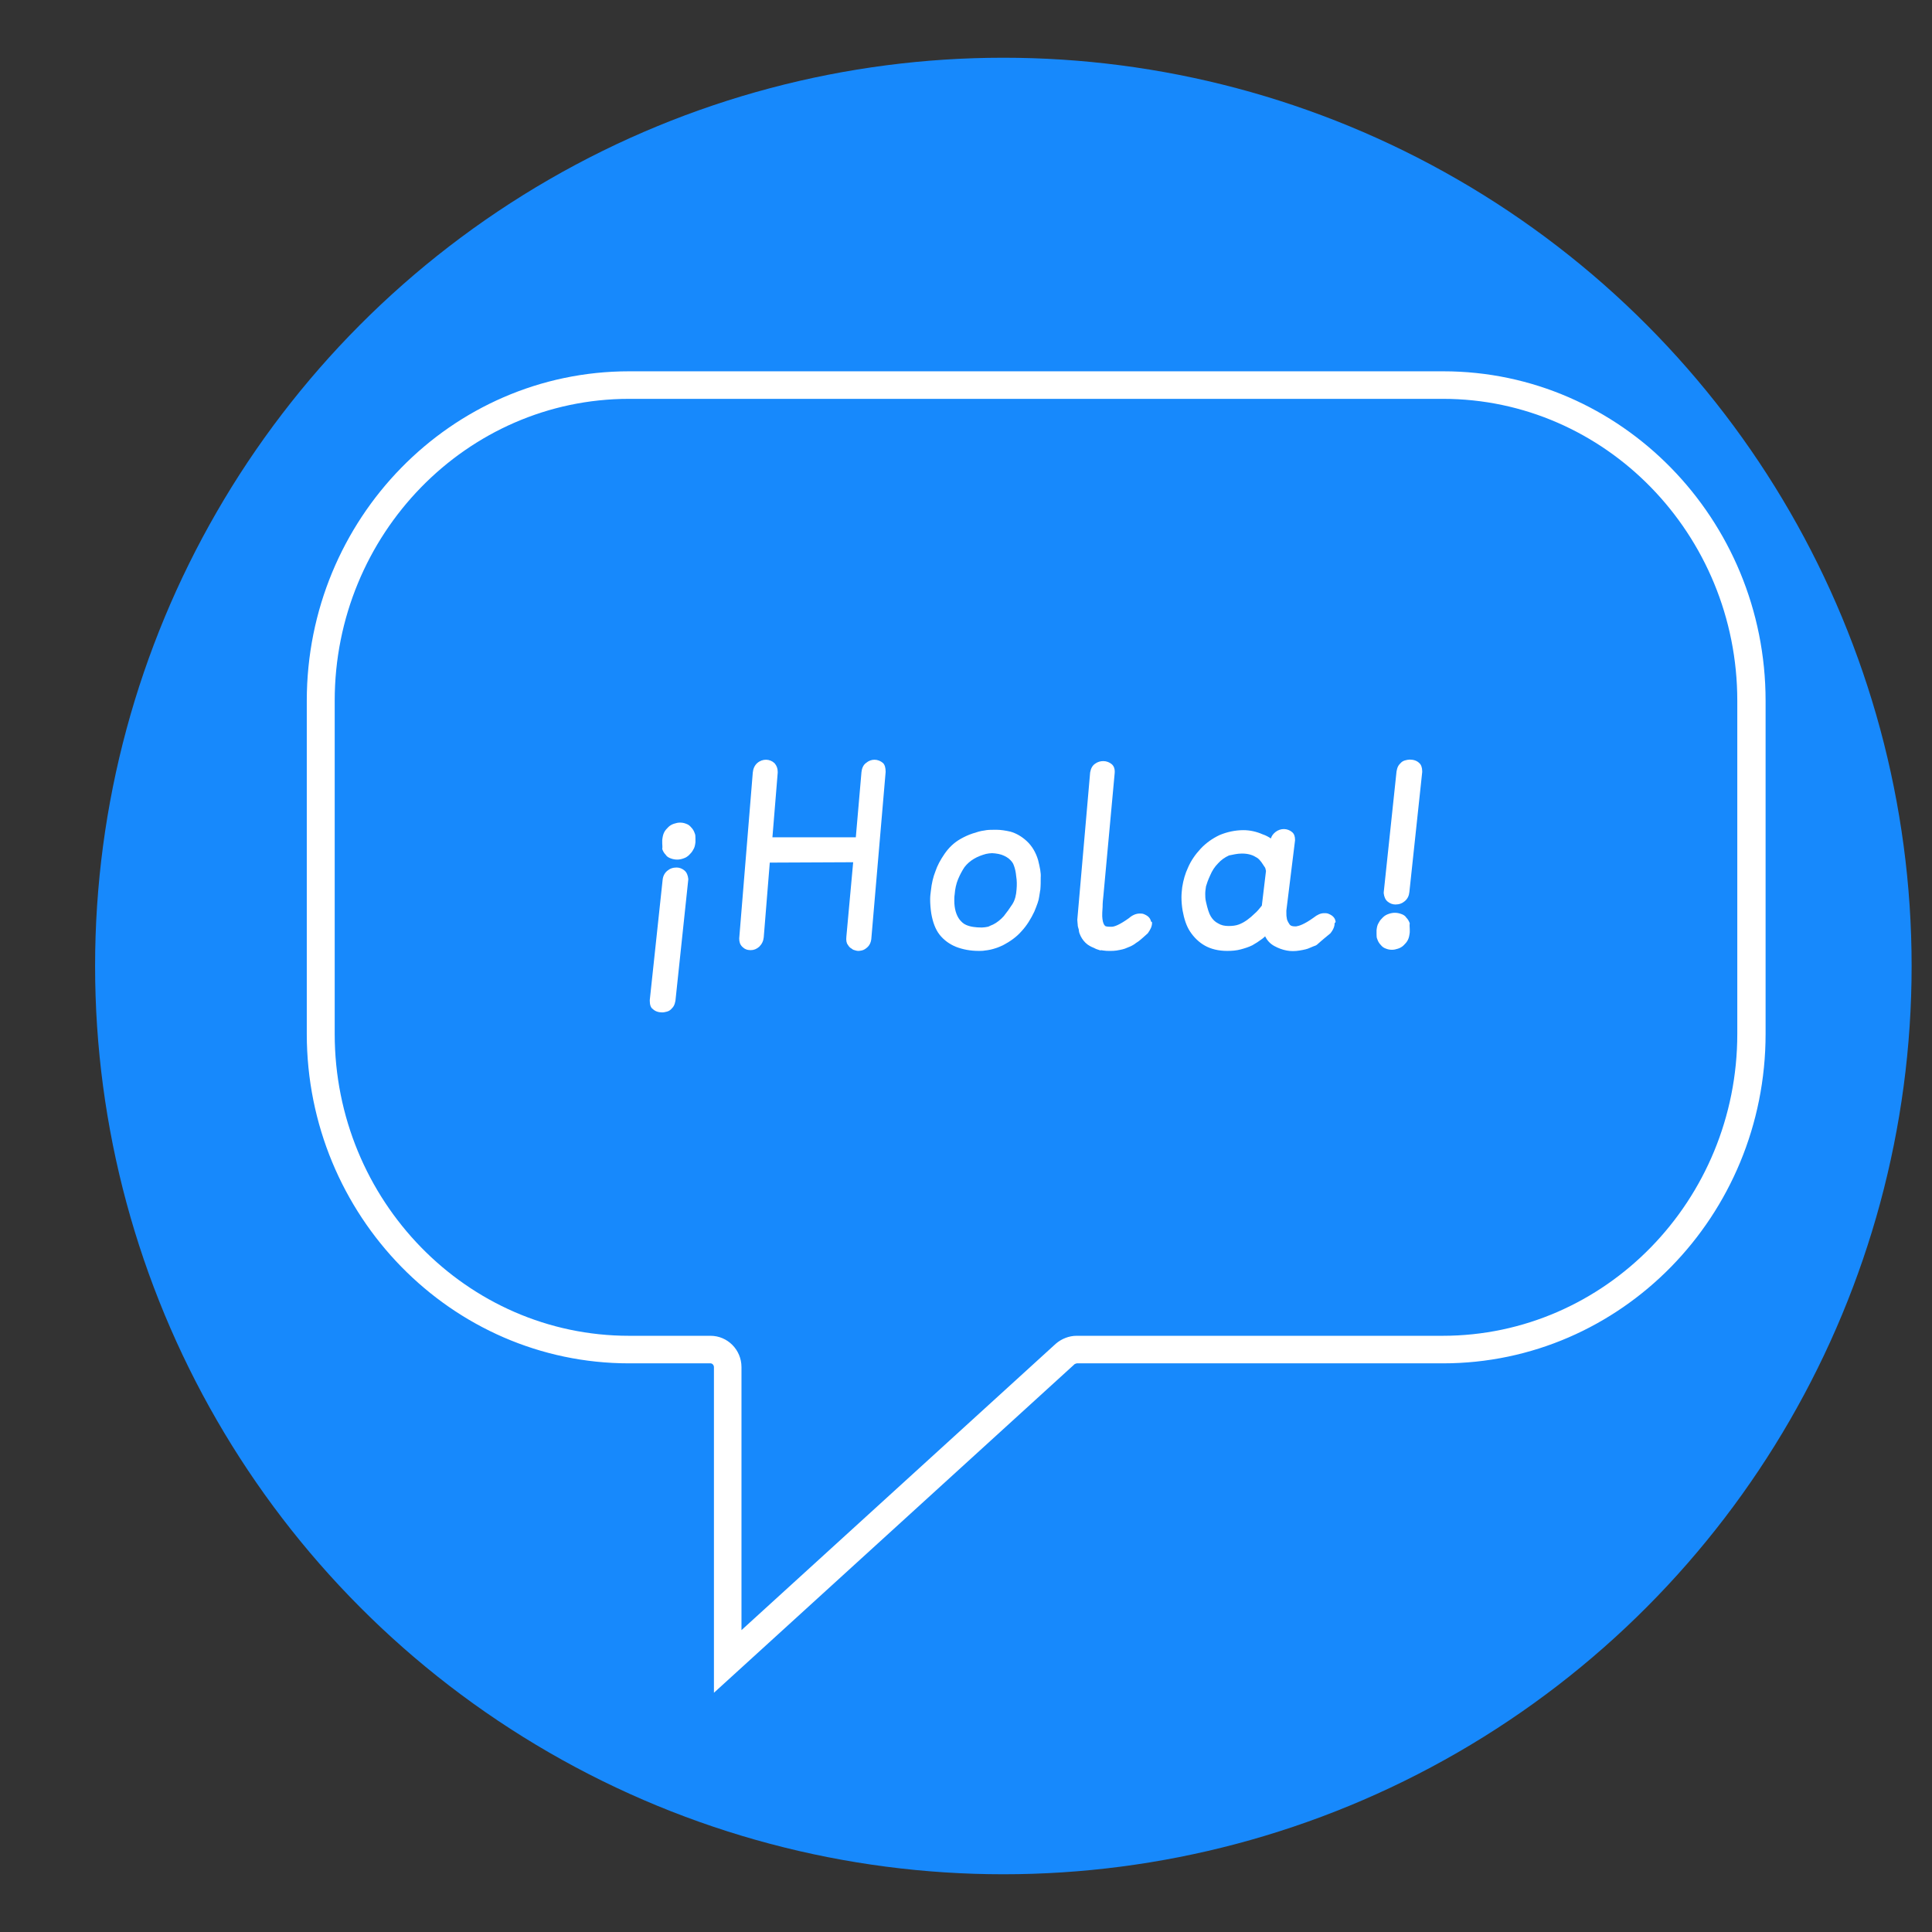 <?xml version="1.0" encoding="UTF-8"?> <svg xmlns="http://www.w3.org/2000/svg" xmlns:xlink="http://www.w3.org/1999/xlink" version="1.1" id="Layer_1" x="0px" y="0px" viewBox="0 0 512 512" style="enable-background:new 0 0 512 512;" xml:space="preserve"><rect x="0" y="0" width="512" height="512" fill="#333333" stroke="none"/> <style type="text/css"> .st0{fill:#0A9FAF;} .st1{fill:#1789FC;} .st2{fill:#FFFFFF;} .st3{fill:#F86624;} .st4{fill:#D50C4C;} .st5{fill:#D50E4D;} .st6{fill:#D81155;} .st7{clip-path:url(#SVGID_00000089570073678015968600000000702601568661228959_);fill:#009EAC;} .st8{clip-path:url(#SVGID_00000167387440165354585870000005347657661287850920_);fill:#FFFFFF;} .st9{fill:#D81256;} .st10{clip-path:url(#SVGID_00000066475024721492020190000003208343850740966538_);fill:#FFFFFF;} .st11{fill:#009EAC;} .st12{fill:none;} .st13{fill:#1789FC;stroke:#1789FC;stroke-miterlimit:10;} .st14{fill:#FFFFFF;stroke:#FFFFFF;stroke-miterlimit:10;} </style> <g> <g> <g> <circle class="st1" cx="265.9" cy="256" r="240.7"></circle> </g> </g> <g> <g> <path class="st2" d="M234.7,204.5v0.1l-3.8,44.3c-0.1,0.8-0.4,1.5-0.9,2c-0.5,0.5-1.1,0.9-1.7,1c-0.2,0-0.4,0.1-0.7,0.1 c-0.3,0-0.5,0-0.8-0.1c-0.4-0.1-0.8-0.2-1.1-0.5c-0.4-0.2-0.7-0.5-1-1c-0.4-0.5-0.5-1.2-0.4-2.2l1.8-19.7l-22.1,0.1l-1.6,19.8 c-0.1,1-0.5,1.8-1.2,2.5c-0.7,0.6-1.4,0.9-2.3,0.9c-0.9,0-1.6-0.3-2.2-0.9c-0.6-0.6-0.8-1.3-0.8-2.2l3.6-44 c0.1-1,0.5-1.9,1.2-2.5c1.4-1.2,3.3-1.1,4.5,0l0.1,0.1c0.5,0.6,0.8,1.3,0.8,2.2v0.3l-1.4,17.1h22.1l1.5-17.3 c0.1-1,0.5-1.9,1.2-2.4c1.4-1.2,3.2-1.1,4.5,0C234.5,202.7,234.7,203.5,234.7,204.5z"></path> </g> <g> <path class="st2" d="M275.1,227.9c-0.6-2-1.6-3.7-3-5c-1.4-1.3-2.9-2.1-4.3-2.5c-1.3-0.3-2.6-0.5-3.7-0.5h-0.6 c-0.9,0-1.8,0-2.7,0.2c-0.9,0.1-1.9,0.4-3.1,0.8c-1.2,0.4-2.2,0.9-3.1,1.4c-1.8,1-3.2,2.4-4.3,4c-1.1,1.6-1.9,3.1-2.4,4.6 c-0.6,1.5-1,3.2-1.2,5.1c-0.1,0.8-0.2,1.5-0.2,2.3c0,1.2,0.1,2.5,0.3,3.8c0.4,2.3,1.1,4.2,2.2,5.6c1.1,1.4,2.6,2.5,4.3,3.2 c1.8,0.7,3.8,1.1,6.1,1.1c0.5,0,1.1,0,1.6-0.1c1-0.1,1.9-0.3,2.8-0.6c0.7-0.2,1.3-0.5,2-0.8c1.9-1,3.6-2.2,4.9-3.7 c1.4-1.5,2.5-3.3,3.4-5.2c0.7-1.7,1.2-3,1.3-4c0.2-1,0.2-1.5,0.3-1.8c0.1-1.1,0.1-2.2,0.1-3.3 C275.9,231.4,275.6,229.9,275.1,227.9z M269.4,235.7c-0.1,1.5-0.4,2.8-1.1,3.9c-0.7,1.1-1.5,2.2-2.3,3.2 c-0.8,0.9-1.8,1.7-2.8,2.2c-0.4,0.2-0.8,0.3-1.1,0.5l-0.3,0.1c-0.5,0.1-1.1,0.2-1.6,0.2c-1.7,0-3.1-0.2-4.2-0.7 c-0.7-0.3-1.2-0.8-1.7-1.4c-0.9-1.2-1.4-2.9-1.4-5c0-0.5,0-1.1,0.1-1.7c0.1-1.4,0.4-2.8,0.9-4c0.5-1.2,1.1-2.3,1.7-3.2 c0.7-0.9,1.5-1.6,2.5-2.2c1-0.6,2.1-1,3.2-1.3c0.5-0.1,1.1-0.2,1.6-0.2s1.1,0.1,1.7,0.2c1.1,0.2,2,0.7,2.7,1.2 c0.7,0.6,1.2,1.2,1.4,1.9c0.3,0.8,0.5,1.7,0.6,2.8C269.5,233.4,269.5,234.5,269.4,235.7z"></path> </g> <g> <path class="st2" d="M305.3,244.6c0,0.9-0.4,1.7-1.1,2.7l-0.1,0.1c-1.1,1-1.9,1.7-2.3,2c-0.4,0.3-0.8,0.5-1,0.7 c-0.3,0.2-0.6,0.4-1,0.6c-0.3,0.1-0.6,0.3-1.2,0.5c-0.6,0.3-1.5,0.5-2.7,0.7c-0.6,0.1-1.2,0.1-1.8,0.1c-0.6,0-1.1,0-1.7-0.1 c-0.2,0-0.4-0.1-0.7-0.1v0.1l-1.2-0.4c-0.4-0.2-0.8-0.4-1.3-0.6c-0.4-0.2-0.7-0.4-1-0.6c-0.8-0.6-1.4-1.4-1.8-2.2 c-0.1-0.3-0.3-0.6-0.4-1l-0.1-0.5l0,0c0-0.1,0-0.1,0-0.2c-0.2-0.6-0.3-1-0.3-1.4c0-0.3-0.1-0.7-0.1-1.2v-0.1l3.4-39 c0.2-1.1,0.6-1.8,1.3-2.3c0.7-0.5,1.4-0.7,2.2-0.7c0.8,0,1.6,0.3,2.2,0.8c0.6,0.5,0.9,1.3,0.8,2.4l-3,32.6 c-0.1,0.8-0.2,1.8-0.2,2.9c-0.1,1.1-0.1,1.9-0.1,2.4c0,0.5,0.1,1,0.2,1.5c0.1,0.3,0.2,0.7,0.5,1c0.1,0.2,0.6,0.3,1.5,0.3h0.3 c0.7,0,2.1-0.5,4.6-2.3c0.9-0.8,1.9-1.2,2.8-1.2c0.4,0,0.7,0,1,0.1c1.1,0.4,1.8,1,2,1.9l0,0.1 C305.3,244.3,305.3,244.4,305.3,244.6z"></path> </g> <g> <path class="st2" d="M353.9,244.1l0-0.1c-0.2-0.9-0.9-1.5-2-1.9c-0.3-0.1-0.7-0.1-1-0.1c-0.9,0-1.8,0.4-2.8,1.2 c-2.5,1.8-3.9,2.2-4.6,2.3h-0.3c-1.1,0-1.4-0.4-1.5-0.6c-0.4-0.6-0.7-1.2-0.7-1.7c-0.1-0.4-0.1-0.9-0.1-1.5v-0.4l2.3-18.6l0-0.1 c0-0.9-0.2-1.6-0.8-2.1c-1.2-1-3-1.1-4.4,0c-0.6,0.5-1,1-1.2,1.7c-0.6-0.4-1.3-0.8-2.2-1.1c-1.6-0.7-3.3-1.1-5.1-1.1 c-2.2,0-4.4,0.5-6.3,1.3c-1.9,0.9-3.6,2.1-5,3.6c-1.4,1.5-2.6,3.2-3.4,5.1c-0.7,1.5-1.2,3.2-1.5,5.1c-0.1,0.9-0.2,1.8-0.2,2.7 c0,1.1,0.1,2.3,0.3,3.5c0.4,2.2,1,4.1,2,5.6c1,1.5,2.3,2.8,3.9,3.7c1.6,0.9,3.6,1.4,5.9,1.4c1.3,0,2.5-0.1,3.6-0.4 c1.1-0.3,2.1-0.6,3.1-1.1c0.9-0.5,1.8-1.1,2.6-1.7c0.3-0.2,0.6-0.5,0.8-0.7c0,0,0,0,0,0.1c0.5,1,1.3,1.9,2.4,2.5 c1.1,0.6,2.2,1,3.3,1.2c1,0.2,2.2,0.2,3.4,0c1.2-0.2,2.1-0.4,2.7-0.7c0.5-0.2,0.9-0.4,1.2-0.5c0.4-0.1,0.7-0.3,1-0.6 c0.2-0.2,0.5-0.4,0.8-0.7c0.3-0.3,1.1-0.9,2.4-2l0.1-0.1c0.8-1,1.1-1.9,1.1-2.7C354,244.4,354,244.3,353.9,244.1z M329.1,226.2 c0.9,0,1.6,0.1,2.3,0.3c0.7,0.2,1.2,0.5,1.7,0.8c0.5,0.3,0.9,0.8,1.2,1.2c0.3,0.5,0.7,1,1,1.5c0.1,0.3,0.1,0.5,0.2,0.8l-1.1,9.2 c-0.7,0.9-1.3,1.6-1.9,2.1c-0.6,0.6-1.3,1.2-2,1.7c-0.7,0.5-1.4,0.9-2.2,1.2c-0.8,0.3-1.7,0.4-2.7,0.4c-1.1,0-2-0.2-2.8-0.7 c-0.8-0.4-1.4-1-1.9-1.8c-0.5-0.8-0.9-2.1-1.3-3.9c-0.2-0.8-0.2-1.6-0.2-2.1c0-0.7,0.1-1.3,0.2-2c0.2-0.7,0.5-1.6,1.1-2.9 c0.5-1.2,1.2-2.3,2.1-3.2c0.8-0.9,1.8-1.6,2.9-2.1C326.7,226.5,327.9,226.2,329.1,226.2z"></path> </g> <g> <path class="st2" d="M373.6,246.2c0,0.2,0,0.4,0,0.5l0,0.4c-0.1,0.8-0.2,1.4-0.5,2c-0.3,0.6-0.7,1-1.1,1.4 c-0.4,0.4-0.9,0.7-1.5,0.9c-0.6,0.2-1.1,0.3-1.6,0.3c-0.6,0-1.1-0.1-1.6-0.3c-0.6-0.2-1-0.5-1.4-1c-0.4-0.4-0.7-0.9-0.9-1.5 c-0.2-0.4-0.2-0.9-0.2-1.4c0-0.2,0-0.4,0-0.6l0-0.4c0.1-0.8,0.2-1.4,0.6-2c0.3-0.6,0.7-1,1.1-1.4s0.9-0.7,1.5-0.9 c1.1-0.4,2.2-0.4,3.3,0c0.6,0.2,1.1,0.5,1.4,1c0.4,0.4,0.7,0.9,0.9,1.5C373.5,245.2,373.6,245.7,373.6,246.2z"></path> <path class="st2" d="M376.9,204.4v0.2l-3.4,31.8c-0.1,1-0.5,1.8-1.2,2.4c-0.7,0.6-1.5,0.9-2.5,0.9c-0.8,0-1.5-0.3-2.1-0.8 c-0.6-0.5-0.9-1.3-1-2.2v-0.1l0-0.1l3.4-32.1c0.1-0.5,0.2-0.9,0.4-1.3c0.2-0.4,0.5-0.7,0.8-1c0.3-0.3,0.7-0.5,1.1-0.6 c0.4-0.1,0.8-0.2,1.2-0.2c1,0,1.9,0.3,2.5,0.9C376.6,202.6,376.9,203.4,376.9,204.4z"></path> </g> <g> <path class="st2" d="M175.5,223.5c0-0.2,0-0.4,0-0.5l0-0.4c0.1-0.8,0.2-1.4,0.5-2c0.3-0.6,0.7-1,1.1-1.4c0.4-0.4,0.9-0.7,1.5-0.9 c0.6-0.2,1.1-0.3,1.6-0.3c0.6,0,1.1,0.1,1.6,0.3c0.6,0.2,1,0.5,1.4,1c0.4,0.4,0.7,0.9,0.9,1.5c0.2,0.4,0.2,0.9,0.2,1.4 c0,0.2,0,0.4,0,0.6l0,0.4c-0.1,0.8-0.2,1.4-0.6,2c-0.3,0.6-0.7,1-1.1,1.4s-0.9,0.7-1.5,0.9c-1.1,0.4-2.2,0.4-3.3,0 c-0.6-0.2-1.1-0.5-1.4-1c-0.4-0.4-0.7-0.9-0.9-1.5C175.6,224.4,175.5,224,175.5,223.5z"></path> <path class="st2" d="M172.2,265.3V265l3.4-31.8c0.1-1,0.5-1.8,1.2-2.4c0.7-0.6,1.5-0.9,2.5-0.9c0.8,0,1.5,0.3,2.1,0.8 c0.6,0.5,0.9,1.3,1,2.2v0.1l0,0.1l-3.4,32.1c-0.1,0.5-0.2,0.9-0.4,1.3c-0.2,0.4-0.5,0.7-0.8,1c-0.3,0.3-0.7,0.5-1.1,0.6 c-0.4,0.1-0.8,0.2-1.2,0.2c-1,0-1.9-0.3-2.5-0.9C172.5,267.1,172.2,266.3,172.2,265.3z"></path> </g> </g> <g> <path class="st2" d="M189.2,448.6v-86.3c0-0.5-0.4-1-0.9-1h-21.6c-47.1,0-85.4-39.2-85.4-87.3v-88.3c0-48.2,38.3-87.3,85.4-87.3 h215.8c47.1,0,85.4,39.2,85.4,87.3V274c0,48.2-38.3,87.3-85.5,87.3h-97c-0.1,0-0.4,0.1-0.6,0.2L189.2,448.6z M166.7,105.7 c-43,0-78,35.9-78,80V274c0,44.1,35,80,78,80h21.6c4.5,0,8.2,3.7,8.2,8.3V432l83.3-75.9c1.5-1.3,3.5-2.1,5.5-2.1h97 c43.1,0,78.1-35.9,78.1-80v-88.3c0-44.1-35-80-78-80H166.7z"></path> </g> </g> </svg> 